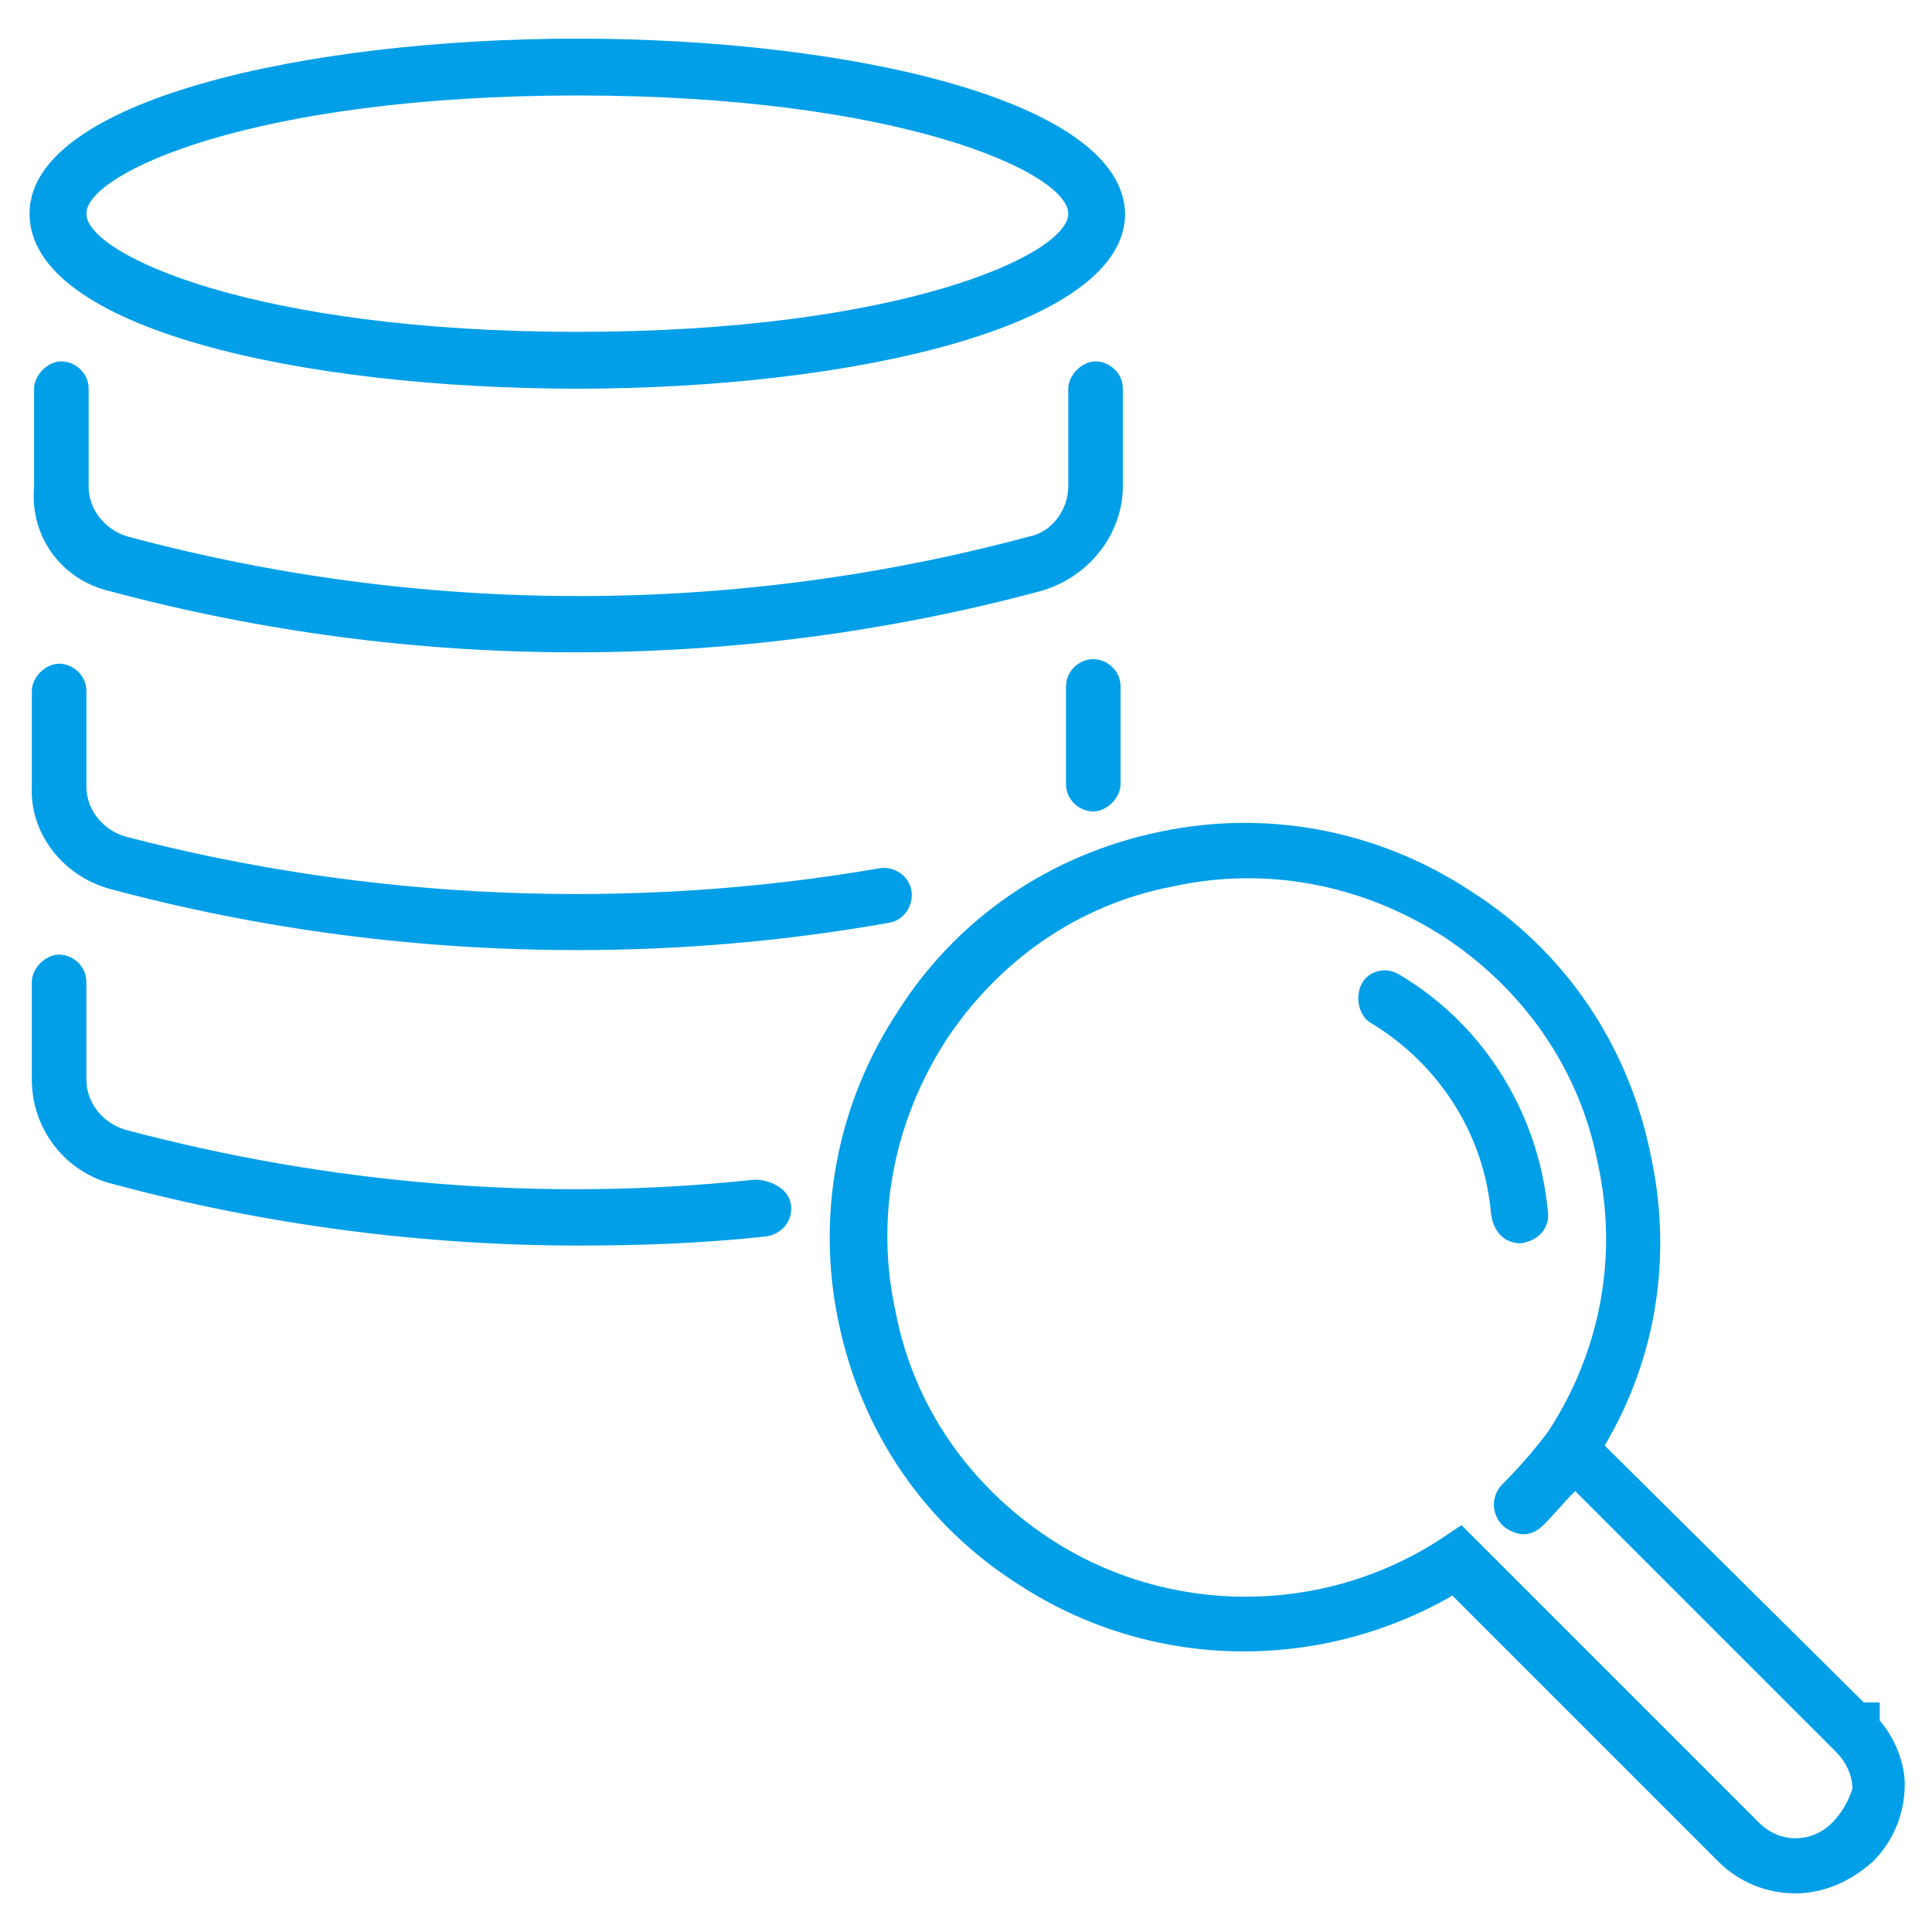 <svg id="レイヤー_1" xmlns="http://www.w3.org/2000/svg" xmlns:xlink="http://www.w3.org/1999/xlink" viewBox="0 0 85 85" style="enable-background:new 0 0 85 85"><style>.st0{fill:none}.st1{fill:#009fe8}</style><g><path class="st0" d="M69.2 65.6c-.4.5-.9 1-1.4 1.5-.2.2-.6.4-.9.4s-.6-.1-.9-.4c-.5-.5-.5-1.3.0-1.8.7-.7 1.4-1.5 2-2.3 2.3-3.5 3.1-7.7 2.2-11.8s-3.3-7.7-6.8-10c-3.5-2.3-7.7-3.1-11.9-2.2-4.1.9-7.7 3.3-10 6.8s-3.1 7.7-2.2 11.9c.9 4.1 3.3 7.7 6.8 10 5.2 3.4 12 3.4 17.2.0l.8-.6 13.1 13.1c.9.9 2.3.9 3.2.0.4-.4.7-1 .7-1.6s-.2-1.2-.7-1.6L69.2 65.6zM60.3 45.1c-.6-.3-.8-1.1-.4-1.7.3-.6 1.1-.8 1.7-.4 3.7 2.2 6.2 6.1 6.5 10.4.1.7-.5 1.3-1.1 1.4h-.1c-.6.0-1.2-.5-1.2-1.1C65.3 50 63.3 46.9 60.3 45.1z"/><path class="st0" d="M25.4 14.6c14.2.0 21.6-3.4 21.6-5.2s-7.4-5.2-21.6-5.2S3.8 7.6 3.8 9.4 11.2 14.6 25.4 14.6z"/><path class="st1" d="M33.2 51.9c-9.3 1-18.7.2-27.7-2.2-1-.3-1.7-1.2-1.7-2.2v-4.3c0-.7-.6-1.2-1.2-1.2s-1.2.6-1.2 1.2v4.3c0 2.2 1.5 4.1 3.6 4.6 6.7 1.8 13.6 2.7 20.5 2.7 2.7.0 5.4-.1 8.2-.4.7-.1 1.2-.7 1.1-1.4S33.9 51.9 33.2 51.9z"/><path class="st1" d="M4.8 39.1c6.7 1.8 13.6 2.7 20.6 2.7 4.6.0 9.2-.4 13.7-1.2.7-.1 1.1-.8 1-1.4-.1-.7-.8-1.1-1.4-1-11 1.9-22.5 1.4-33.2-1.4-1-.3-1.7-1.2-1.7-2.2v-4.2c0-.7-.6-1.2-1.2-1.2s-1.2.6-1.2 1.2v4.2C1.3 36.6 2.7 38.5 4.8 39.1z"
		/><path class="st1" d="M46.9 30.2v4.3c0 .7.6 1.2 1.2 1.2s1.2-.6 1.2-1.2v-4.3c0-.7-.6-1.2-1.2-1.2S46.9 29.5 46.9 30.2z"/><path class="st1" d="M4.8 26c6.7 1.8 13.6 2.7 20.5 2.7s13.8-.9 20.5-2.7c2.1-.6 3.6-2.5 3.6-4.6v-4.3c0-.7-.6-1.2-1.2-1.2S47 16.5 47 17.1v4.3c0 1-.7 2-1.7 2.2-13 3.5-26.7 3.5-39.7.0-1-.3-1.7-1.2-1.7-2.2v-4.3c0-.7-.6-1.2-1.2-1.2s-1.2.6-1.2 1.2v4.3C1.3 23.6 2.7 25.5 4.8 26z"/><path class="st1" d="M25.4 17.1c12 0 24.1-2.7 24.1-7.7-.1-5-12.2-7.7-24.1-7.7S1.3 4.4 1.3 9.4C1.3 14.5 13.4 17.1 25.4 17.1zM25.4 4.2C39.6 4.2 47 7.6 47 9.4s-7.4 5.2-21.6 5.2S3.8 11.2 3.8 9.4 11.2 4.2 25.4 4.2z"/><path class="st1" d="M66.9 54.7v0c.8-.1 1.3-.7 1.2-1.4-.4-4.3-2.8-8.2-6.5-10.4-.6-.4-1.4-.2-1.7.4-.3.6-.1 1.4.4 1.7 3 1.8 5 4.9 5.3 8.4C65.7 54.2 66.2 54.7 66.9 54.7z"/><path class="st1" d="M82.7 75.7v-.8H82L70.6 63.6c2.3-3.9 3-8.4 2-12.9-1-4.8-3.8-8.9-7.9-11.5-4.1-2.7-9-3.6-13.7-2.6-4.8 1-8.9 3.8-11.5 7.9-2.7 4.1-3.6 9-2.6 13.7 1 4.8 3.8 8.9 7.9 11.5 5.8 3.8 13.2 3.9 19.1.5l11.7 11.7c.9.9 2.1 1.4 3.4 1.4 1.2.0 2.4-.5 3.4-1.4.9-.9 1.4-2.1 1.4-3.4C83.8 77.6 83.4 76.5 82.7 75.7zM80.6 80.2c-.9.9-2.3.9-3.2.0L64.3 67.1l-.9.6c-5.2 3.4-12 3.4-17.2.0-3.5-2.3-6-5.8-6.8-10-.9-4.1-.1-8.3 2.2-11.9 2.3-3.5 5.8-6 10-6.8 4.1-.9 8.3-.1 11.9 2.2 3.5 2.3 6 5.8 6.8 10 .9 4.1.1 8.3-2.2 11.8-.6.8-1.3 1.6-2 2.3-.5.5-.5 1.3.0 1.8.2.2.6.4.9.4s.6-.1.9-.4c.5-.5.9-1 1.4-1.5l11.5 11.5c.4.4.7 1 .7 1.6C81.3 79.3 81 79.8 80.6 80.2z"/></g></svg>